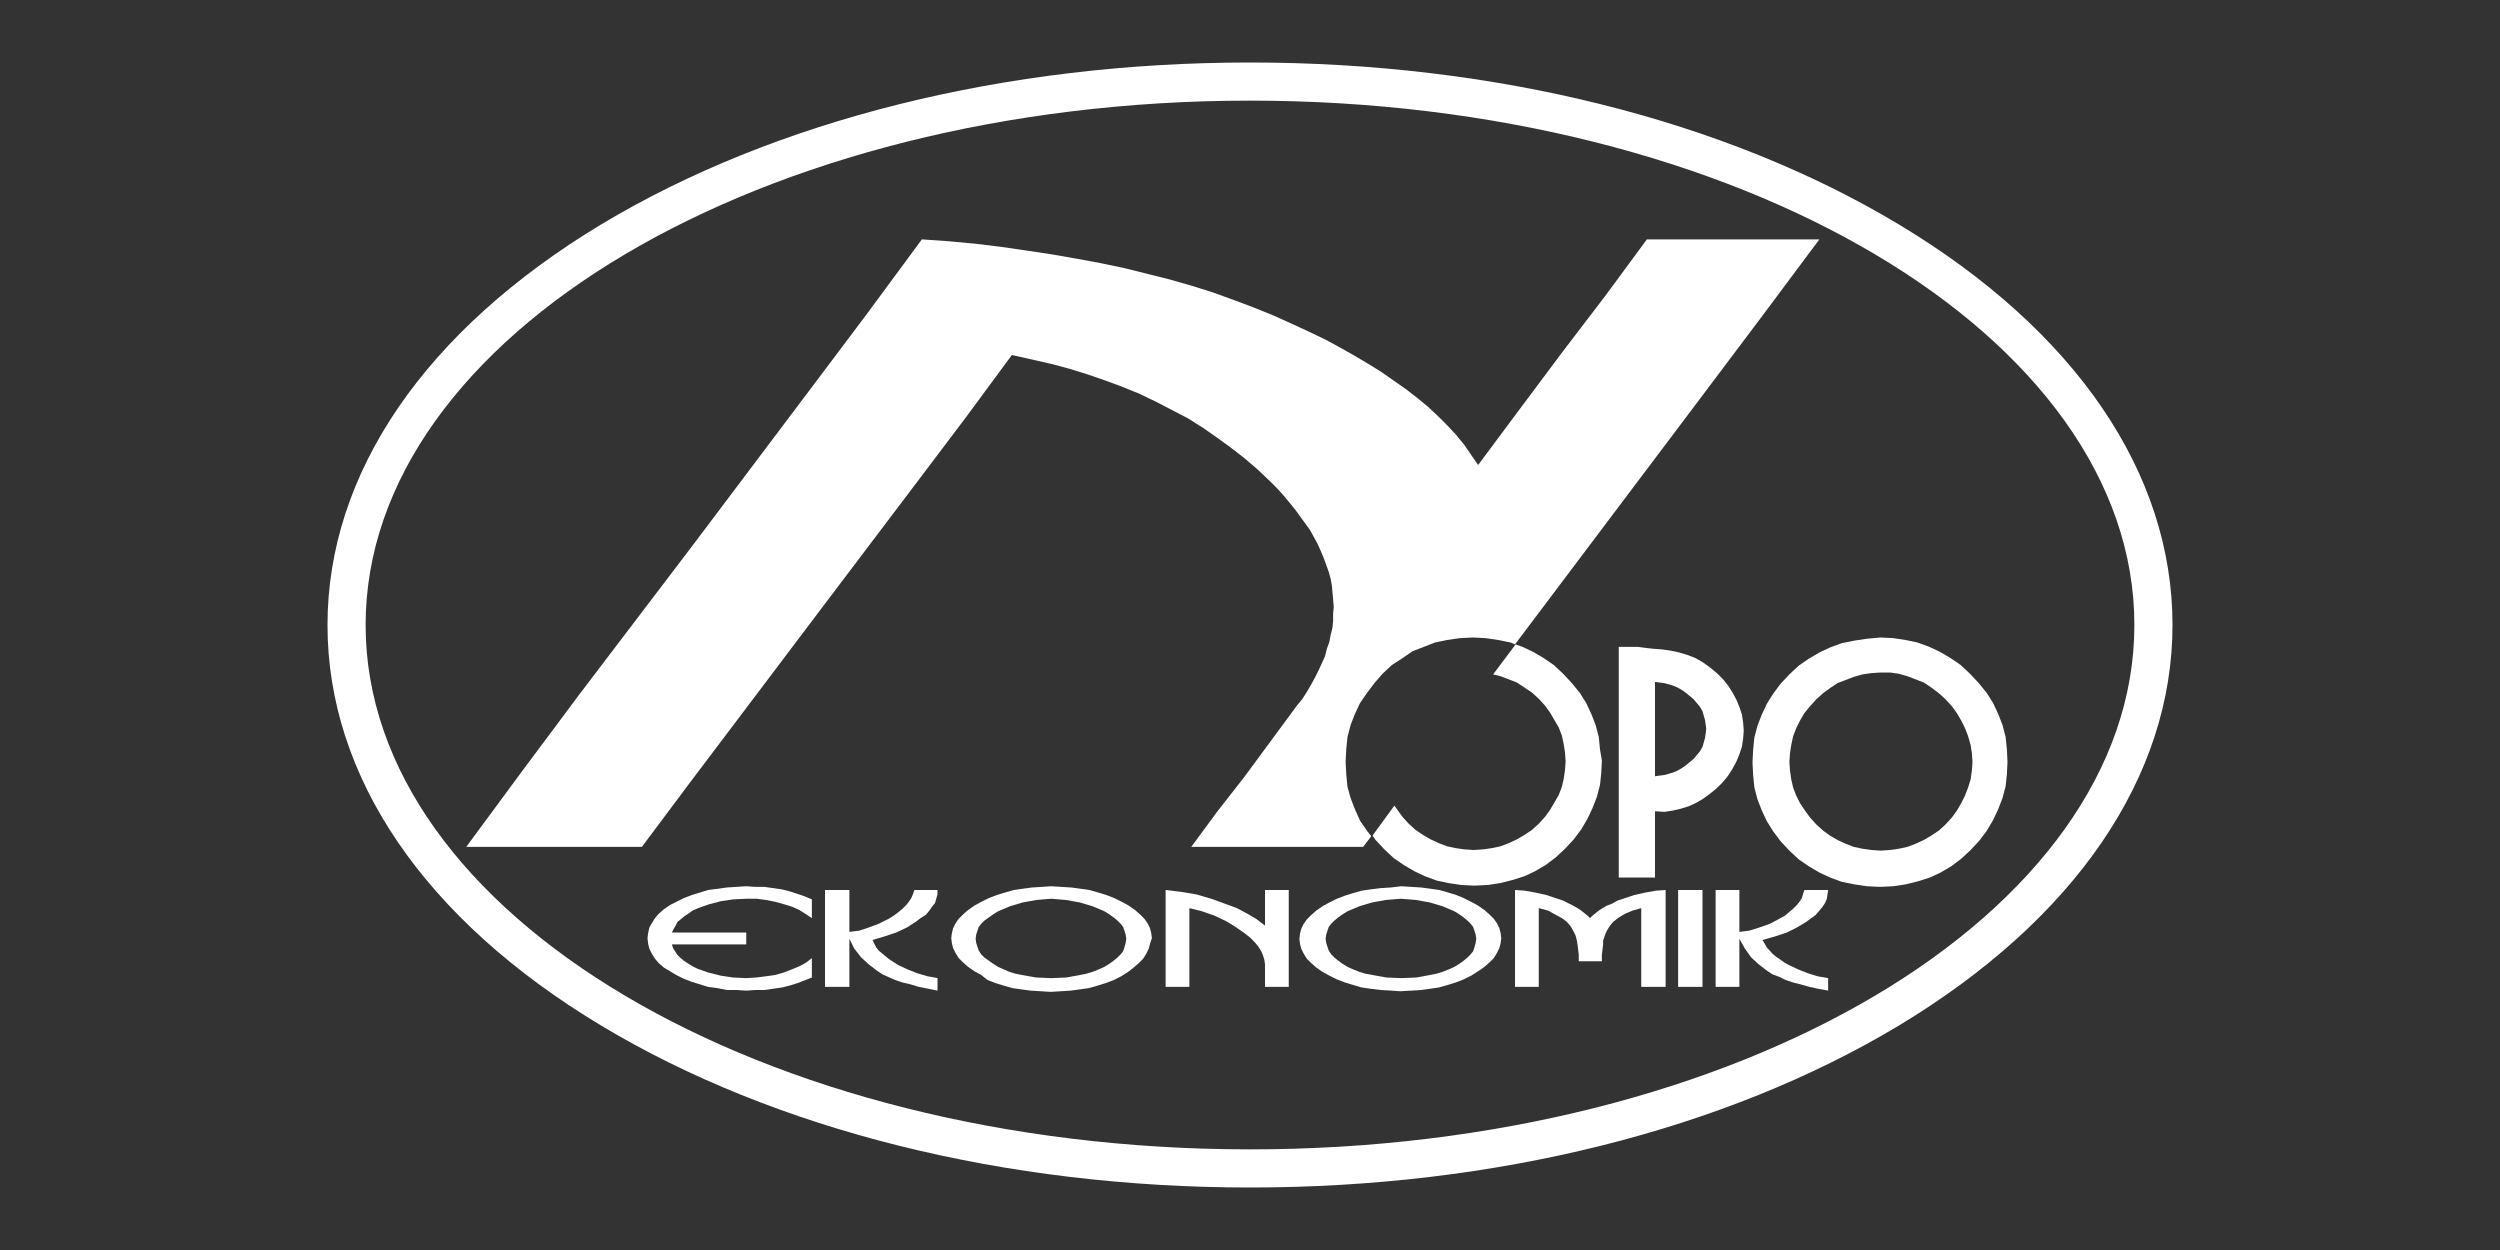 <?xml version="1.0" encoding="utf-8"?>
<!-- Generator: Adobe Illustrator 28.1.0, SVG Export Plug-In . SVG Version: 6.00 Build 0)  -->
<svg version="1.1" id="Vrstva_1" xmlns="http://www.w3.org/2000/svg" xmlns:xlink="http://www.w3.org/1999/xlink" x="0px" y="0px"
	 viewBox="0 0 400 200" style="enable-background:new 0 0 400 200;" xml:space="preserve">
<rect x="0" y="0" width="400" height="200" fill="#333333" stroke="none"/>
<style type="text/css">
	.st0{fill:#FFFFFF;}
	.st1{fill-rule:evenodd;clip-rule:evenodd;fill:#FFFFFF;}
</style>
<g>
	<path class="st0" d="M200,190c-39.2,0-76-9.2-103.8-25.9c-28.3-17-43.8-39.8-43.8-64.1c0-24.3,15.6-47.1,43.8-64.1
		C124,19.2,160.8,10,200,10c39.2,0,76,9.2,103.8,25.9c28.3,17,43.8,39.8,43.8,64.1c0,24.3-15.6,47.1-43.8,64.1
		C276,180.8,239.2,190,200,190z M200,16.1c-78,0-141.5,37.6-141.5,83.9S122,183.9,200,183.9c78,0,141.5-37.6,141.5-83.9
		S278,16.1,200,16.1z"/>
	<polygon class="st1" points="291.1,38.3 282,50.5 272.9,62.6 254.6,86.9 242.4,103.1 241.7,102.8 239.7,102.4 237.7,102.1 
		235.7,102 233.6,102.1 231.5,102.4 229.6,102.8 227.8,103.5 226,104.2 224.4,105.3 222.7,106.4 221.2,107.8 219.9,109.3 
		218.7,110.9 217.6,112.5 216.8,114.2 216.1,116 215.6,117.9 215.4,119.9 215.3,121.9 215.4,123.9 215.6,125.9 216.1,127.7 
		216.8,129.5 217.6,131.3 218.7,132.9 219.4,133.8 218.1,135.5 190.6,135.5 194.8,129.8 199.1,124.3 203.3,118.6 207.5,112.9 
		208.4,111.8 209.1,110.7 209.8,109.5 210.4,108.4 211,107.2 211.5,106.1 212,105 212.3,103.8 212.7,102.7 212.9,101.6 213.2,100.4 
		213.3,99.3 213.3,98.2 213.4,97.1 213.3,95.9 213.2,94.8 213.1,93.7 212.9,92.6 212.6,91.5 212.2,90.4 211.8,89.3 211.3,88.1 
		210.8,87 210.2,85.9 209.6,84.8 208.8,83.7 208,82.6 207.2,81.5 206.3,80.4 205.3,79.2 204.3,78.1 203.2,77 201.2,75.1 199.1,73.3 
		196.9,71.6 194.7,70 192.4,68.4 190,66.9 187.5,65.6 185,64.3 182.3,63 179.6,61.9 176.9,60.9 174,59.9 171.1,59 168.1,58.2 
		165,57.5 161.9,56.8 154.6,66.7 147.2,76.5 132.3,96.2 117.5,115.8 110.1,125.6 102.7,135.5 74.6,135.5 83.6,123.3 92.7,111.1 
		111.1,86.9 129.4,62.6 138.5,50.5 147.5,38.3 151.8,38.6 156.1,39 160.2,39.5 164.3,40.1 168.3,40.7 172.3,41.4 176.1,42.1 
		179.9,42.9 183.5,43.8 187.1,44.7 190.6,45.7 194.1,46.8 197.4,48 200.6,49.2 203.8,50.5 206.9,51.9 209.5,53.1 212,54.3 
		214.4,55.6 216.7,56.9 218.9,58.2 221,59.5 223,60.9 225,62.3 226.8,63.7 228.5,65.1 230.1,66.6 231.6,68.1 233,69.6 234.3,71.2 
		235.4,72.8 236.5,74.4 243.2,65.4 250,56.3 256.8,47.4 263.5,38.3 	"/>
	<polygon class="st1" points="107.5,151.1 107.7,151.7 108,152.2 108.4,152.8 108.8,153.2 109.4,153.7 110,154.1 110.8,154.6 
		111.6,155 113.3,155.6 115.3,156.1 117.3,156.4 119.4,156.5 121,156.4 122.6,156.2 124,156 125.4,155.6 126.7,155.1 127.9,154.6 
		129,154 129.9,153.3 129.9,154.9 129.9,156.4 127.6,157.3 126.3,157.7 125.1,158 123.7,158.2 122.3,158.4 120.9,158.4 119.4,158.5 
		117.8,158.4 116.3,158.4 114.8,158.1 113.3,157.9 112,157.5 110.7,157.1 109.4,156.6 108.2,156 107.2,155.4 106.2,154.8 
		105.4,154.1 104.8,153.4 104.3,152.6 103.9,151.8 103.7,151 103.6,150.1 103.7,149.3 103.9,148.4 104.3,147.7 104.8,146.9 
		105.4,146.2 106.2,145.5 107.2,144.8 108.2,144.3 109.4,143.7 110.7,143.2 112,142.8 113.3,142.4 114.8,142.2 116.3,142 
		117.8,141.9 119.4,141.8 120.9,141.9 122.3,141.9 123.7,142.1 125.1,142.3 126.3,142.6 127.5,143 128.7,143.4 129.9,143.9 
		129.9,146.9 129,146.3 127.9,145.6 126.8,145.1 125.5,144.7 124.1,144.3 122.6,144 121.1,143.8 119.4,143.8 117.3,143.9 
		115.3,144.2 113.4,144.7 111.7,145.3 110.8,145.7 110.1,146.2 109.5,146.6 108.9,147.1 108.4,147.5 108.1,148.1 107.8,148.6 
		107.5,149.2 113.5,149.2 119.4,149.2 119.4,151.1 113.5,151.1 	"/>
	<polygon class="st1" points="135.9,149.1 137.5,148.9 139,148.4 140.6,147.8 142.2,147 143,146.5 143.8,145.9 144.4,145.4 
		145,144.8 145.4,144.3 145.8,143.7 146.1,143 146.3,142.4 150,142.4 150,143.1 149.8,143.8 149.6,144.5 149.1,145.1 148.7,145.7 
		148.1,146.4 147.3,146.9 146.5,147.5 145.1,148.4 143.4,149.2 141.6,149.8 139.6,150.4 139.9,151 140.2,151.6 140.6,152.1 
		141.2,152.6 142.3,153.5 143.7,154.4 145.2,155.1 146.7,155.7 148.4,156.2 150,156.5 150,157.5 150,158.5 148.5,158.2 147,157.9 
		145.7,157.5 144.4,157.2 143.2,156.8 142.1,156.3 141.2,155.9 140.3,155.3 139,154.3 137.8,153.2 136.7,151.8 135.9,150.2 
		135.9,154.1 135.9,157.9 133.9,157.9 132,157.9 132,150.1 132,142.4 133.9,142.4 135.9,142.4 135.9,145.7 	"/>
	<path class="st1" d="M168.2,141.8l1.6,0.1l1.6,0.1l1.5,0.2l1.4,0.2l1.4,0.4l1.3,0.4l1.3,0.5l1.2,0.6l1.1,0.6l1,0.7l0.8,0.7l0.7,0.7
		l0.5,0.7l0.4,0.8l0.2,0.8l0.1,0.8L184,151l-0.2,0.8l-0.4,0.8l-0.5,0.8l-0.7,0.7l-0.8,0.7l-0.9,0.7l-1.1,0.7l-1.2,0.6l-1.3,0.5
		l-1.3,0.4l-1.4,0.4l-1.4,0.2l-1.5,0.2l-1.6,0.1l-1.6,0.1l-1.6-0.1l-1.6-0.1l-1.5-0.2l-1.4-0.2l-1.4-0.4l-1.3-0.4l-1.3-0.5L157,156
		l-1.1-0.6l-1-0.7l-0.8-0.7l-0.7-0.7l-0.5-0.8l-0.4-0.8l-0.2-0.8l-0.1-0.8l0.1-0.8l0.2-0.8l0.4-0.8l0.5-0.7l0.7-0.7l0.8-0.7l1-0.7
		l1.1-0.6l1.2-0.6l1.3-0.5l1.3-0.4l1.4-0.4l1.4-0.2l1.5-0.2l1.6-0.1L168.2,141.8L168.2,141.8z M168.2,143.8l-1.3,0.1l-1.1,0.1
		l-1.1,0.2l-1.1,0.2l-2,0.6l-1.9,0.8l-0.8,0.5l-0.7,0.5l-0.7,0.5l-0.5,0.5l-0.4,0.5l-0.2,0.6l-0.2,0.6l-0.1,0.7l0.1,0.7l0.2,0.6
		l0.2,0.6l0.4,0.6l0.5,0.5l0.7,0.5l0.7,0.5l0.8,0.5l0.9,0.4l0.9,0.4l1,0.3l1,0.2l2.3,0.4l2.4,0.1l2.4-0.1l2.2-0.4l1-0.2l1-0.3l1-0.4
		l0.9-0.4l0.8-0.5l0.7-0.5l0.6-0.5l0.5-0.5l0.4-0.5l0.2-0.6l0.2-0.7l0.1-0.7l-0.1-0.7l-0.2-0.6l-0.2-0.6l-0.4-0.5l-0.5-0.5l-0.6-0.5
		l-0.7-0.5l-0.8-0.5l-1.9-0.8l-2-0.6l-1.1-0.2l-1.1-0.2l-1.2-0.1L168.2,143.8L168.2,143.8z"/>
	<polygon class="st1" points="186.5,142.4 189,142.7 191.4,143.1 193.8,143.8 196,144.6 197.9,145.3 199.6,146.2 201.1,147.1 
		202.4,148.1 202.4,142.4 206.2,142.4 206.2,150.1 206.2,157.9 202.4,157.9 202.4,154.3 202.3,153.6 202.1,152.9 201.8,152.2 
		201.3,151.4 200.7,150.7 200,150 199.1,149.3 198.1,148.6 197.2,148 196.2,147.4 194.3,146.5 192.3,145.8 190.3,145.3 190.3,157.9 
		188.4,157.9 186.5,157.9 186.5,150.1 	"/>
	<path class="st1" d="M224.2,141.8l1.6,0.1l1.6,0.1l1.5,0.2l1.4,0.2l1.4,0.4l1.3,0.4l1.2,0.5l1.2,0.6l1.1,0.6l1,0.7l0.8,0.7l0.7,0.7
		l0.5,0.7l0.4,0.8l0.2,0.8l0.1,0.8l-0.1,0.8l-0.2,0.8l-0.4,0.8l-0.5,0.8l-0.7,0.7l-0.8,0.7l-1,0.7l-1.1,0.7l-1.2,0.6l-1.3,0.5
		l-1.3,0.4l-1.4,0.4l-1.4,0.2l-1.5,0.2l-1.6,0.1l-1.6,0.1l-1.6-0.1l-1.6-0.1l-1.6-0.2l-1.4-0.2l-1.4-0.4l-1.3-0.4l-1.3-0.5l-1.2-0.6
		l-1.1-0.6l-1-0.7l-0.8-0.7l-0.7-0.7l-0.5-0.8l-0.4-0.8l-0.2-0.8l-0.1-0.8l0.1-0.8l0.2-0.8l0.4-0.8l0.5-0.7l0.7-0.7l0.8-0.7l1-0.7
		l1.1-0.6l1.2-0.6l1.3-0.5l1.3-0.4l1.4-0.4l1.4-0.2l1.6-0.2l1.6-0.1L224.2,141.8L224.2,141.8z M224.1,143.8l-1.2,0.1l-1.2,0.1
		l-1.1,0.2l-1.1,0.2l-2,0.6l-1.9,0.8l-0.8,0.5l-0.7,0.5l-0.6,0.5l-0.5,0.5l-0.4,0.5l-0.2,0.6l-0.2,0.6l-0.1,0.7l0.1,0.7l0.2,0.6
		l0.2,0.6l0.4,0.6l0.5,0.5l0.6,0.5l0.7,0.5l0.8,0.5l0.9,0.4l1,0.4l1,0.3l1.1,0.2l2.2,0.4l2.4,0.1l2.4-0.1l2.2-0.4l1-0.2l1-0.3l1-0.4
		l0.9-0.4l0.8-0.5l0.7-0.5l0.6-0.5l0.5-0.5l0.4-0.5l0.2-0.6l0.2-0.7l0.1-0.7l-0.1-0.7l-0.2-0.6l-0.2-0.6l-0.4-0.5l-0.5-0.5l-0.6-0.5
		l-0.7-0.5l-0.8-0.5l-1.9-0.8l-2-0.6l-1.1-0.2l-1.1-0.2l-1.2-0.1L224.1,143.8L224.1,143.8z"/>
	<polygon class="st1" points="262.6,145.3 261.2,145.7 260,146.2 259,146.8 258.1,147.5 257.6,148.1 257.1,148.9 256.8,149.6 
		256.5,150.5 256.5,151.1 256.4,151.9 256.3,152.8 256.3,153.8 252.6,153.8 252.6,152.8 252.5,151.9 252.4,151.1 252.3,150.5 
		252.1,149.7 251.7,148.9 251.3,148.2 250.7,147.5 249.9,146.9 248.8,146.3 247.7,145.7 246.2,145.3 246.2,157.9 244.3,157.9 
		242.4,157.9 242.4,150.1 242.4,142.4 243.9,142.5 245.6,142.8 247.4,143.2 249.2,143.8 250.1,144.1 250.9,144.5 251.7,144.9 
		252.4,145.3 253,145.7 253.5,146.1 254,146.5 254.4,146.9 254.8,146.5 255.3,146.1 255.8,145.7 256.4,145.3 257.1,144.9 
		257.9,144.6 258.8,144.1 259.7,143.8 261.5,143.2 263.3,142.8 265,142.5 266.5,142.4 266.5,150.1 266.5,157.9 264.6,157.9 
		262.6,157.9 262.6,151.6 	"/>
	<polygon class="st1" points="268.5,142.4 270.5,142.4 272.4,142.4 272.4,150.1 272.4,157.9 270.5,157.9 268.5,157.9 268.5,150.1 	
		"/>
	<polygon class="st1" points="278.3,149.1 279.9,148.9 281.5,148.4 283.2,147.8 284.7,147 285.6,146.5 286.3,145.9 286.9,145.4 
		287.5,144.8 287.9,144.3 288.3,143.7 288.5,143 288.7,142.4 292.5,142.4 292.4,143.1 292.3,143.8 292,144.5 291.6,145.1 
		291.1,145.7 290.5,146.4 289.8,146.9 289,147.5 287.5,148.4 285.9,149.2 284.1,149.8 282,150.4 282.7,151.6 283.6,152.6 
		284.2,153.1 284.8,153.5 285.5,154 286.2,154.4 287.7,155.1 289.2,155.7 290.8,156.2 292.5,156.5 292.5,157.5 292.5,158.5 
		290.9,158.2 289.5,157.9 288.1,157.5 286.9,157.2 285.7,156.8 284.7,156.3 283.6,155.9 282.7,155.3 281.4,154.3 280.2,153.2 
		279.2,151.8 278.3,150.2 278.3,154.1 278.3,157.9 276.4,157.9 274.5,157.9 274.5,150.1 274.5,142.4 276.4,142.4 278.3,142.4 
		278.3,145.7 	"/>
	<path class="st1" d="M256,119.9l-0.2-2l-0.5-1.9l-0.7-1.8l-0.8-1.7l-1-1.6l-1.3-1.6l-1.4-1.5l-1.5-1.4l-1.6-1.1l-1.7-1l-1.7-0.8
		l-1.1-0.4l-3.6,4.8l1.2,0.3l1.3,0.5l1.3,0.5l1.2,0.8l1.2,0.8l1.1,1l1,1.1l0.8,1.1l0.7,1.2l0.7,1.2l0.5,1.3l0.3,1.4l0.2,1.3l0.1,1.4
		l-0.1,1.4l-0.2,1.4l-0.3,1.3l-0.5,1.3l-0.7,1.2l-0.7,1.2l-0.8,1.1l-1,1.1l-1.1,1l-1.2,0.8l-1.2,0.7l-1.3,0.6l-1.3,0.5l-1.4,0.3
		l-1.4,0.2l-1.5,0.1l-1.5-0.1l-1.4-0.2l-1.4-0.3l-1.3-0.5l-1.3-0.6l-1.2-0.7l-1.2-0.8l-1.1-1l-1-1.1l-0.8-1.1l-0.5-0.7l-3.5,4.8
		l0.5,0.7l1.4,1.5l1.5,1.4l1.6,1.1l1.7,1l1.7,0.8l1.9,0.7l1.9,0.4l2,0.3l2.1,0.1l2.1-0.1l2-0.3l2-0.5l1.9-0.6l1.7-0.8l1.7-1l1.6-1.2
		l1.5-1.4l1.4-1.5l1.2-1.6l1-1.7l0.8-1.7l0.7-1.8l0.5-1.9l0.2-1.9l0.1-2L256,119.9z"/>
	<path class="st1" d="M264.8,129.8v10.6h-2.9H259v-18.4v-18.5h0.8h0.7h0.6h0.5h0.5l0.7,0.1l0.8,0.1l0.9,0.1l1.4,0.1l1.4,0.2l1.4,0.3
		l1.3,0.4l1.3,0.5l1.2,0.7l1.1,0.8l1.1,0.9l1,1l0.8,1l0.7,1.1l0.6,1.1l0.5,1.2l0.4,1.2l0.2,1.3l0.1,1.3l-0.1,1.3l-0.2,1.3l-0.4,1.2
		l-0.5,1.2l-0.6,1.1l-0.7,1.1l-0.8,1l-1,1l-1.1,0.9l-1.1,0.8l-1.2,0.7l-1.1,0.5l-1.3,0.4l-1.3,0.3l-1.3,0.2L264.8,129.8L264.8,129.8
		z M264.8,124.2l0.7-0.1l0.8-0.1l0.7-0.2l0.7-0.2l0.7-0.3l0.7-0.4l0.7-0.5l0.6-0.5l0.6-0.5l0.5-0.6l0.5-0.6l0.4-0.7l0.2-0.7l0.2-0.7
		l0.1-0.7l0.1-0.8l-0.1-0.7l-0.1-0.7l-0.2-0.7l-0.2-0.7l-0.4-0.7l-0.5-0.6l-0.5-0.6l-0.6-0.5l-0.6-0.5l-0.7-0.5l-0.7-0.4l-0.7-0.3
		l-0.7-0.2l-0.7-0.2l-0.8-0.1l-0.7-0.1v7.4V124.2L264.8,124.2z"/>
	<path class="st1" d="M300.9,102l2,0.1l2,0.3l1.9,0.4l1.9,0.7l1.7,0.8l1.7,1l1.6,1.1l1.5,1.4l1.4,1.5l1.3,1.6l1,1.6l0.8,1.7l0.7,1.8
		l0.5,1.9l0.2,2l0.1,2l-0.1,2l-0.2,1.9l-0.5,1.9l-0.7,1.8l-0.8,1.7l-1,1.7l-1.2,1.6l-1.4,1.5l-1.5,1.4l-1.6,1.2l-1.7,1l-1.7,0.8
		l-1.9,0.6l-2,0.5l-2,0.3l-2.1,0.1l-2.1-0.1l-2-0.3l-2-0.4l-1.9-0.7l-1.7-0.8l-1.7-1l-1.6-1.1l-1.5-1.4l-1.4-1.5l-1.2-1.6l-1-1.6
		l-0.8-1.7l-0.7-1.8l-0.5-1.9l-0.2-2l-0.1-2l0.1-2l0.2-2l0.5-1.9l0.7-1.8l0.8-1.7l1-1.6l1.2-1.6l1.4-1.5l1.5-1.4l1.6-1.1l1.7-1
		l1.7-0.8l1.9-0.7l2-0.4l2-0.3L300.9,102L300.9,102z M300.9,107.6l-1.5,0.1l-1.4,0.2l-1.4,0.4l-1.3,0.5l-1.3,0.5l-1.2,0.8l-1.1,0.8
		l-1.1,1l-1,1.1l-0.9,1.1l-0.7,1.2l-0.6,1.2l-0.5,1.3l-0.3,1.4l-0.2,1.3l-0.1,1.4l0.1,1.4l0.2,1.4l0.3,1.3l0.5,1.3l0.6,1.2l0.8,1.2
		l0.8,1.1l1,1.1l1.1,1l1.1,0.8l1.2,0.7l1.3,0.6l1.3,0.5l1.4,0.3l1.4,0.2l1.5,0.1l1.5-0.1l1.4-0.2l1.4-0.3l1.3-0.5l1.3-0.6l1.2-0.7
		l1.2-0.8l1.1-1l1-1.1l0.8-1.1l0.7-1.2l0.6-1.2l0.5-1.3l0.4-1.3l0.2-1.4l0.1-1.4l-0.1-1.4l-0.2-1.3l-0.4-1.4l-0.5-1.3l-0.6-1.2
		l-0.7-1.2l-0.8-1.1l-1-1.1l-1.1-1L309,110l-1.2-0.8l-1.3-0.5l-1.3-0.5l-1.4-0.4l-1.4-0.2L300.9,107.6L300.9,107.6z"/>
</g>
</svg>
